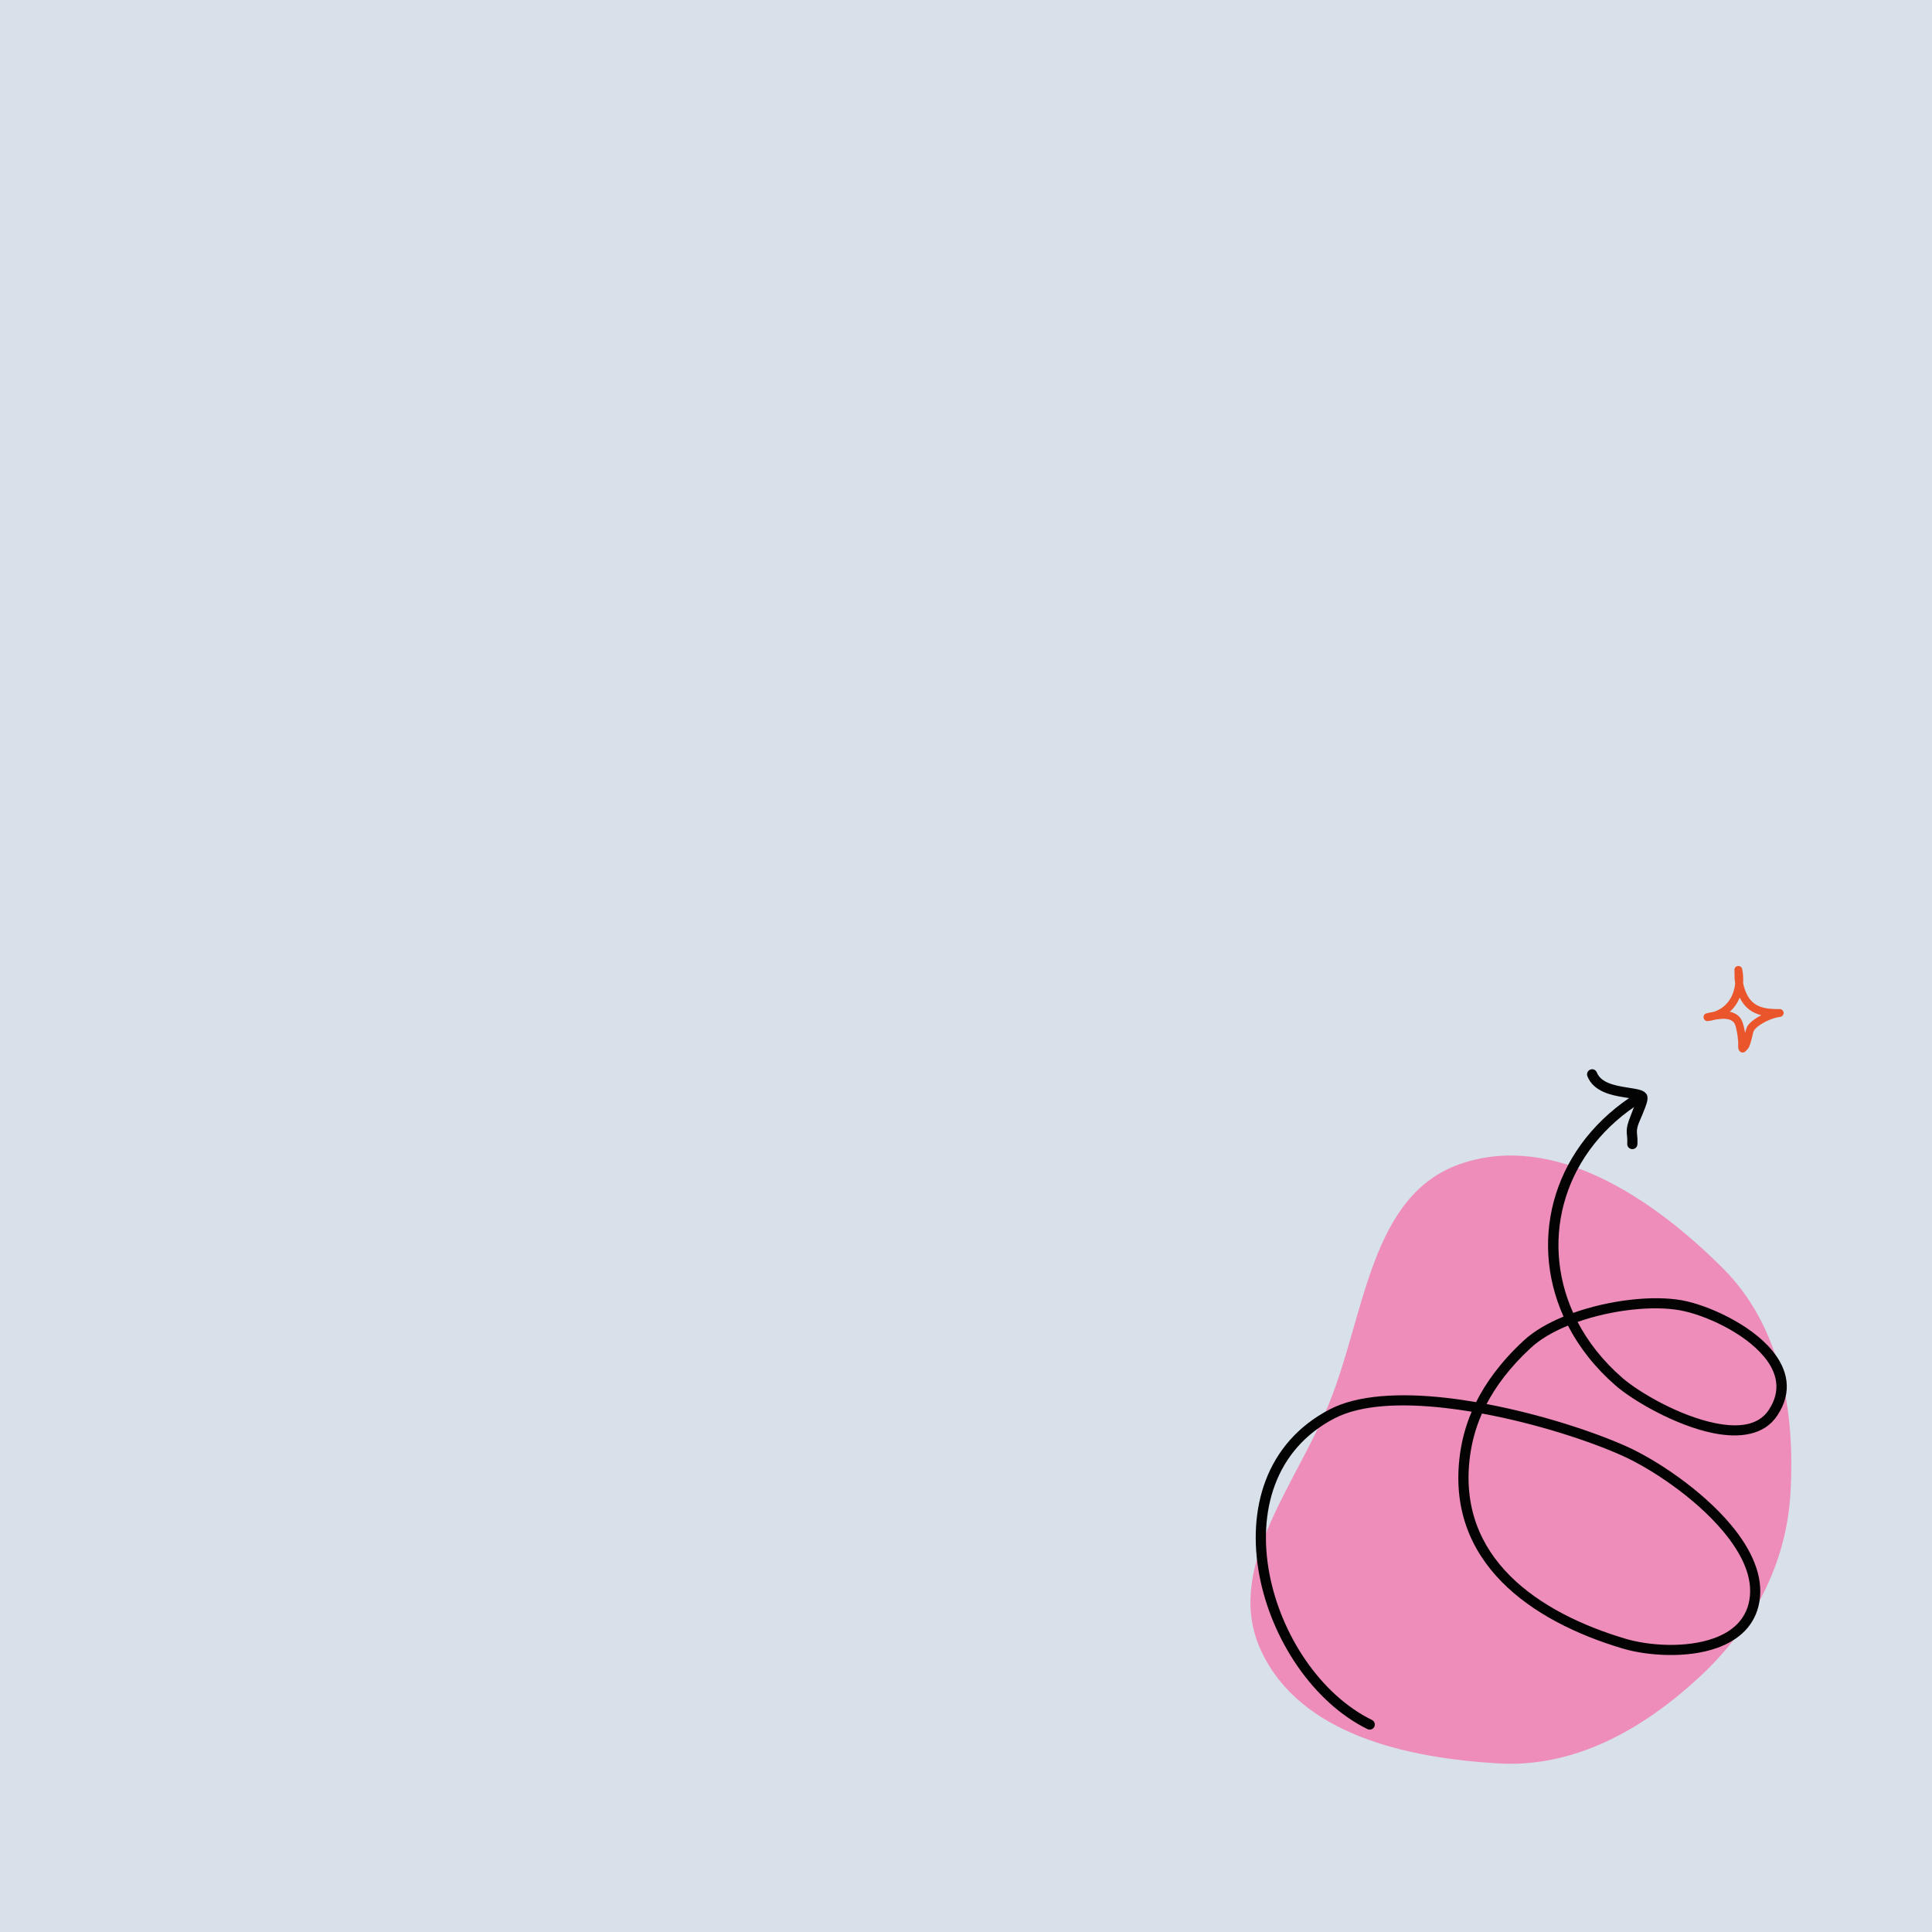 <?xml version="1.0" encoding="UTF-8"?> <svg xmlns="http://www.w3.org/2000/svg" width="360" height="360" viewBox="0 0 360 360" fill="none"> <rect width="360" height="360" fill="#D8E0EA"></rect> <path d="M321.004 236.292C331.874 247.137 334.504 262.887 333.627 278.217C332.86 291.615 326.494 303.395 316.642 312.509C306.147 322.218 293.45 329.425 279.177 328.586C262.085 327.581 242.334 323.204 235.043 307.713C227.899 292.534 241.289 277.093 247.632 261.562C254.39 245.014 255.241 222.693 272.142 216.872C289.577 210.868 307.951 223.268 321.004 236.292Z" fill="#EE8DB9"></path> <path fill-rule="evenodd" clip-rule="evenodd" d="M274.227 263.049C272.903 266.133 272.345 268.834 272.049 270.939C269.294 291.082 285.332 302.12 302.38 307.182C306.947 308.541 314.408 309.08 320.038 307.037C323.996 305.603 327.064 302.925 327.831 298.505C328.685 293.69 326.331 288.659 322.531 284.121C317.04 277.553 308.551 271.995 303.217 269.581C297.063 266.799 287.11 263.532 276.999 261.618C278.69 258.404 281.252 254.847 285.227 251.174C286.988 249.536 289.411 248.135 292.165 247.008C294.239 251.036 297.203 254.834 301.055 258.185C304.297 260.997 312.212 265.623 319.219 267.042C324.222 268.052 328.754 267.402 331.16 263.788C334.141 259.296 333.095 255.11 330.184 251.607C326.087 246.674 318.156 243.169 313.467 242.304C308.01 241.301 299.922 242.232 293.141 244.642C286.848 230.662 291.433 214.219 306.18 205.175C306.616 204.902 306.755 204.318 306.494 203.871C306.215 203.425 305.622 203.286 305.186 203.559C289.585 213.131 284.704 230.528 291.346 245.329C288.417 246.535 285.82 248.033 283.937 249.782C279.562 253.831 276.807 257.751 275.047 261.265C273.147 260.939 271.247 260.665 269.364 260.455C260.909 259.51 252.978 259.901 247.766 262.621C235.72 268.905 232.374 281.354 234.657 293.506C236.923 305.541 244.715 317.24 254.808 322.194C255.279 322.425 255.854 322.231 256.081 321.761C256.307 321.29 256.116 320.722 255.645 320.491C246.04 315.777 238.666 304.608 236.522 293.156C234.396 281.821 237.411 270.164 248.638 264.303C253.606 261.721 261.119 261.443 269.155 262.341C270.828 262.528 272.519 262.767 274.227 263.049ZM293.96 246.323C295.93 250.078 298.702 253.622 302.31 256.752C305.396 259.43 312.909 263.831 319.603 265.183C323.751 266.021 327.587 265.739 329.574 262.738C332.014 259.078 331.09 255.672 328.72 252.819C324.919 248.219 317.493 244.976 313.118 244.17C307.993 243.225 300.358 244.074 293.96 246.323ZM276.145 263.387C274.785 266.447 274.227 269.125 273.931 271.197C271.316 290.294 286.761 300.564 302.92 305.364C307.174 306.631 314.129 307.159 319.393 305.253C322.688 304.055 325.32 301.871 325.965 298.176C326.732 293.862 324.484 289.405 321.084 285.339C315.785 279 307.575 273.639 302.432 271.309C296.279 268.527 286.273 265.253 276.145 263.387Z" fill="#030304"></path> <path fill-rule="evenodd" clip-rule="evenodd" d="M304.991 204.901C304.642 205.804 303.649 208.407 303.509 208.804C303.126 209.92 303.091 210.533 303.126 211.161C303.161 211.665 303.265 212.182 303.213 213.131C303.178 213.654 303.596 214.098 304.119 214.124C304.642 214.15 305.078 213.746 305.113 213.223C305.148 212.364 305.096 211.818 305.043 211.34C304.991 210.79 304.974 210.361 305.305 209.421C305.462 208.963 306.612 206.507 306.909 205.286C307.065 204.65 306.978 204.172 306.856 203.963C306.682 203.663 306.368 203.381 305.88 203.188C305.252 202.942 304.207 202.799 303.039 202.612C301.94 202.44 300.703 202.22 299.622 201.756C298.716 201.361 297.931 200.789 297.548 199.837C297.356 199.351 296.815 199.11 296.327 199.302C295.839 199.494 295.595 200.046 295.787 200.533C296.345 201.972 297.495 202.898 298.872 203.496C300.093 204.024 301.487 204.291 302.742 204.486C303.492 204.606 304.189 204.699 304.73 204.823C304.817 204.842 304.904 204.871 304.991 204.901Z" fill="#030304"></path> <g clip-path="url(#clip0)"> <path fill-rule="evenodd" clip-rule="evenodd" d="M323.326 183.229C323.282 182.969 323.249 182.711 323.228 182.454C323.196 182.067 323.216 181.678 323.204 181.292C323.199 181.128 323.18 180.701 323.188 180.64C323.259 180.104 323.691 180.022 323.818 180.007C323.879 179.999 324.507 179.929 324.642 180.625C324.809 181.476 324.862 182.334 324.803 183.174C324.94 183.887 325.175 184.599 325.485 185.242C326.718 187.803 329.068 188.051 331.613 188.028C332.005 188.022 332.33 188.329 332.35 188.718C332.371 189.111 332.079 189.45 331.69 189.485C330.267 189.623 327.742 190.764 326.869 191.952C326.687 192.201 326.58 192.8 326.44 193.389C326.244 194.205 326.011 195.012 325.749 195.352C325.71 195.405 325.234 195.943 325.091 196.022C324.75 196.209 324.476 196.101 324.321 196.002C324.165 195.902 323.989 195.706 323.919 195.381C323.846 195.042 323.908 194.345 323.896 194.196C323.855 193.655 323.747 192.593 323.526 191.68C323.407 191.188 323.28 190.735 323.069 190.509C322.292 189.675 321.048 189.798 320.001 189.936C319.881 189.95 319.76 189.968 319.64 189.983C319.214 190.108 318.761 190.202 318.283 190.258C317.56 190.342 317.442 189.678 317.435 189.634C317.422 189.538 317.372 189.04 317.916 188.841C317.976 188.821 318.414 188.724 318.583 188.686C318.818 188.634 319.056 188.593 319.295 188.555C321.761 187.788 323.101 185.634 323.326 183.229ZM324.173 185.889C325.104 187.814 326.517 188.745 328.192 189.166H328.192C327.146 189.713 326.194 190.398 325.69 191.086C325.499 191.346 325.323 191.87 325.165 192.458C325.079 191.911 324.963 191.329 324.81 190.831C324.636 190.263 324.402 189.792 324.14 189.511C323.635 188.97 323.002 188.669 322.32 188.52C323.136 187.797 323.754 186.896 324.173 185.889Z" fill="#EA552B"></path> </g> <defs> <clipPath id="clip0"> <rect width="16.386" height="16.386" fill="white" transform="translate(316.836 180)"></rect> </clipPath> </defs> </svg> 